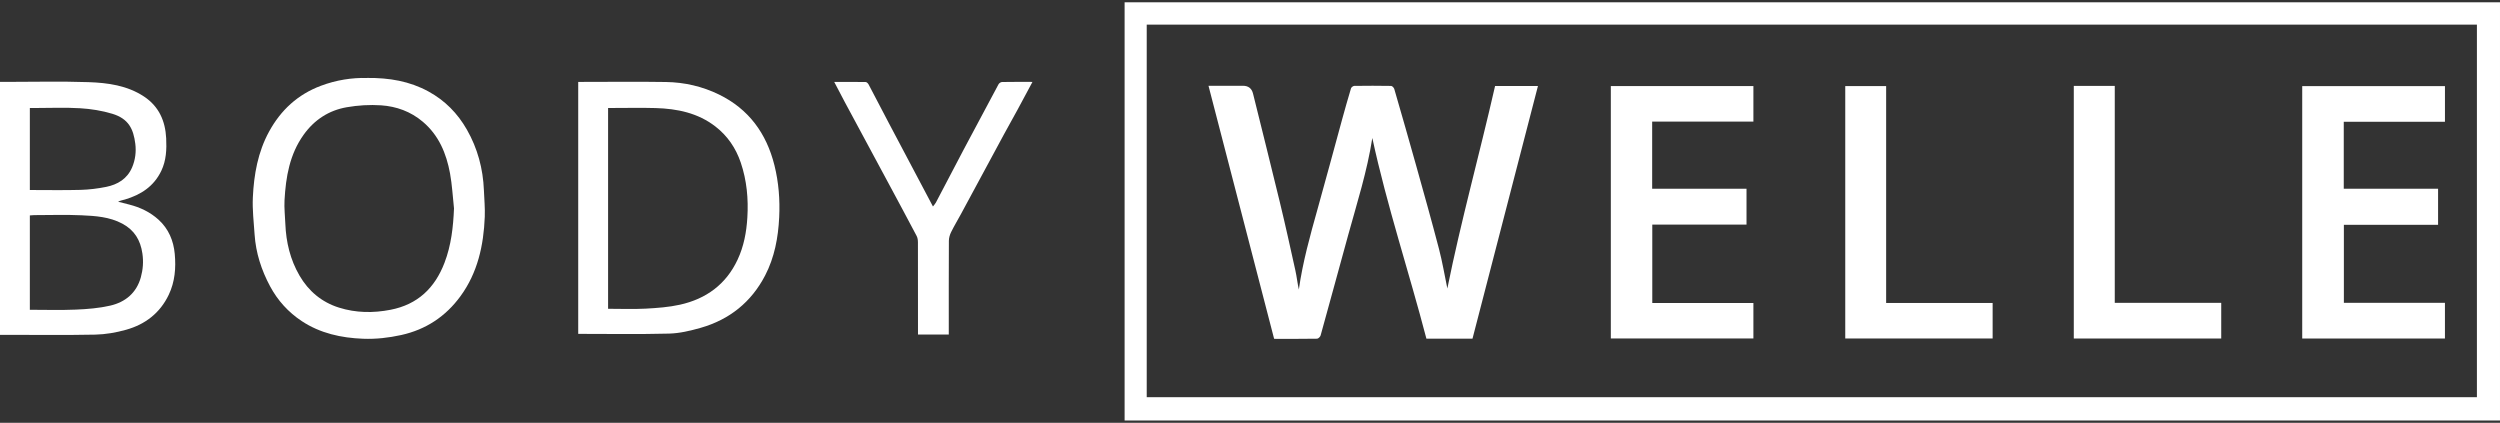 <svg xmlns="http://www.w3.org/2000/svg" width="272" height="46" viewBox="0 0 272 46" fill="none"><rect x="0" y="0" width="272" height="46" fill="#333333" stroke="none"/><path d="M271.999 45.75H122.357V0.25H271.999V45.75ZM269.488 43.215V2.679H124.763V43.215H269.485H269.488Z" fill="white"></path><path d="M0 36.436V8.91H0.57C3.589 8.91 6.612 8.834 9.628 8.937C11.729 9.01 13.834 9.293 15.666 10.501C17.289 11.572 17.987 13.16 18.081 15.051C18.139 16.259 18.09 17.45 17.552 18.582C16.739 20.282 15.327 21.188 13.603 21.703C13.363 21.773 13.109 21.809 12.846 21.947C13.252 22.05 13.659 22.153 14.062 22.256C15.248 22.561 16.333 23.07 17.248 23.902C18.344 24.896 18.882 26.19 19.013 27.622C19.154 29.146 19.034 30.663 18.358 32.075C17.406 34.066 15.792 35.298 13.723 35.877C12.636 36.183 11.487 36.383 10.361 36.407C7.114 36.474 3.867 36.43 0.617 36.43C0.427 36.43 0.237 36.43 0 36.43V36.436ZM3.247 33.704C4.948 33.704 6.6 33.757 8.242 33.686C9.499 33.633 10.774 33.533 11.995 33.251C13.638 32.872 14.854 31.869 15.325 30.163C15.555 29.325 15.623 28.478 15.494 27.587C15.281 26.114 14.617 25.032 13.302 24.329C11.911 23.588 10.385 23.491 8.877 23.423C7.161 23.344 5.437 23.405 3.715 23.405C3.563 23.405 3.414 23.426 3.247 23.438V33.701V33.704ZM3.247 20.673C5.121 20.673 6.945 20.709 8.766 20.659C9.695 20.632 10.63 20.518 11.542 20.335C12.796 20.082 13.84 19.462 14.372 18.215C14.72 17.397 14.831 16.521 14.722 15.648C14.518 14.018 13.98 12.916 12.223 12.38C11.098 12.039 9.9 11.848 8.725 11.777C7.097 11.678 5.46 11.751 3.826 11.751H3.247V20.671V20.673Z" fill="white"></path><path d="M39.932 8.48C42.375 8.457 44.559 8.836 46.602 9.945C48.411 10.927 49.791 12.338 50.799 14.106C51.96 16.141 52.556 18.355 52.649 20.702C52.687 21.667 52.781 22.634 52.743 23.596C52.62 26.698 51.971 29.663 50.106 32.218C48.493 34.43 46.339 35.859 43.644 36.453C42.276 36.753 40.902 36.909 39.511 36.856C37.132 36.765 34.843 36.268 32.826 34.933C31.374 33.971 30.213 32.698 29.383 31.145C28.439 29.383 27.834 27.516 27.7 25.513C27.609 24.169 27.448 22.817 27.51 21.476C27.627 18.985 28.056 16.547 29.275 14.318C30.555 11.974 32.397 10.28 34.905 9.336C36.582 8.704 38.313 8.439 39.935 8.486L39.932 8.48ZM49.393 22.652C49.256 21.387 49.191 20.111 48.963 18.864C48.563 16.697 47.751 14.729 46.002 13.247C44.679 12.127 43.13 11.574 41.463 11.459C40.224 11.377 38.947 11.453 37.722 11.668C35.784 12.006 34.203 13.03 33.04 14.656C31.511 16.788 31.096 19.255 30.956 21.79C30.909 22.643 31.014 23.505 31.046 24.363C31.125 26.354 31.581 28.251 32.581 29.974C33.566 31.677 35.01 32.883 36.889 33.471C38.725 34.047 40.604 34.071 42.495 33.703C45.43 33.133 47.306 31.345 48.359 28.598C49.092 26.687 49.314 24.693 49.396 22.649L49.393 22.652Z" fill="white"></path><path d="M62.91 36.331V8.911C63.094 8.911 63.279 8.911 63.463 8.911C66.464 8.911 69.469 8.875 72.471 8.922C74.473 8.955 76.408 9.399 78.22 10.281C81.465 11.866 83.391 14.51 84.259 17.983C84.723 19.845 84.87 21.744 84.776 23.65C84.668 25.847 84.27 27.999 83.248 29.967C81.739 32.875 79.363 34.772 76.238 35.666C75.119 35.986 73.947 36.266 72.793 36.295C69.519 36.381 66.242 36.325 62.91 36.325V36.331ZM66.16 33.596C67.54 33.596 68.89 33.651 70.235 33.581C71.492 33.513 72.766 33.422 73.991 33.149C76.82 32.516 78.992 30.949 80.251 28.249C80.93 26.799 81.219 25.244 81.312 23.671C81.435 21.644 81.254 19.633 80.593 17.686C80.056 16.107 79.152 14.783 77.849 13.772C75.938 12.287 73.681 11.825 71.331 11.757C69.805 11.713 68.276 11.748 66.748 11.748H66.16V33.596Z" fill="white"></path><path d="M112.334 8.911C111.765 9.972 111.247 10.949 110.718 11.919C110.23 12.816 109.725 13.704 109.239 14.604C107.673 17.501 106.115 20.4 104.548 23.297C104.194 23.953 103.806 24.591 103.478 25.259C103.338 25.544 103.241 25.882 103.238 26.197C103.221 29.446 103.227 32.693 103.227 35.943V36.398H99.877V35.857C99.877 32.696 99.877 29.537 99.871 26.376C99.871 26.141 99.839 25.876 99.731 25.673C98.738 23.788 97.726 21.909 96.718 20.033C95.116 17.057 93.512 14.084 91.913 11.104C91.539 10.405 91.176 9.699 90.764 8.914C91.962 8.914 93.076 8.905 94.189 8.925C94.3 8.925 94.447 9.078 94.508 9.196C95.256 10.605 95.987 12.025 96.729 13.437C98.308 16.427 99.892 19.415 101.505 22.465C101.62 22.312 101.745 22.188 101.824 22.038C102.844 20.106 103.849 18.165 104.869 16.233C106.118 13.875 107.374 11.519 108.64 9.169C108.704 9.049 108.891 8.925 109.023 8.922C110.093 8.902 111.162 8.911 112.329 8.911H112.334Z" fill="white"></path><path d="M149.308 15.012C148.752 18.614 147.648 22.07 146.686 25.56C145.683 29.204 144.695 32.851 143.684 36.491C143.643 36.641 143.433 36.847 143.299 36.85C141.738 36.877 140.177 36.865 138.625 36.865C136.245 27.687 133.872 18.541 131.484 9.333C132.753 9.333 133.995 9.333 135.234 9.333C135.823 9.333 136.188 9.617 136.33 10.186C137.304 14.124 138.294 18.055 139.247 21.999C139.844 24.466 140.39 26.945 140.937 29.425C141.089 30.11 141.162 30.813 141.314 31.501C141.735 28.522 142.535 25.649 143.342 22.776C144.26 19.502 145.137 16.221 146.037 12.941C146.344 11.827 146.657 10.715 146.99 9.61C147.025 9.492 147.224 9.348 147.346 9.345C148.679 9.327 150.015 9.324 151.351 9.348C151.471 9.348 151.655 9.542 151.696 9.677C152.503 12.462 153.303 15.247 154.084 18.038C154.926 21.046 155.77 24.052 156.559 27.072C156.931 28.489 157.17 29.942 157.471 31.389C158.962 23.996 160.987 16.723 162.665 9.354H167.33C164.951 18.538 162.581 27.687 160.207 36.847H155.194C153.295 29.569 150.909 22.428 149.308 15.012Z" fill="white"></path><path d="M179.771 32.963H190.77V36.827H175.258V9.366H190.77V13.23H179.756V20.532H190.021V24.438H179.768V32.96L179.771 32.963Z" fill="white"></path><path d="M266.009 13.249H255.001V20.534H265.263V24.459H255.013V32.947H266.009V36.831H250.482V9.37H266.011V13.249H266.009Z" fill="white"></path><path d="M205.212 32.963H216.798V36.827H200.764V9.366H205.212V32.963Z" fill="white"></path><path d="M225.629 9.346H230.086V32.949H241.67V36.83H225.629V9.346Z" fill="white"></path></svg>